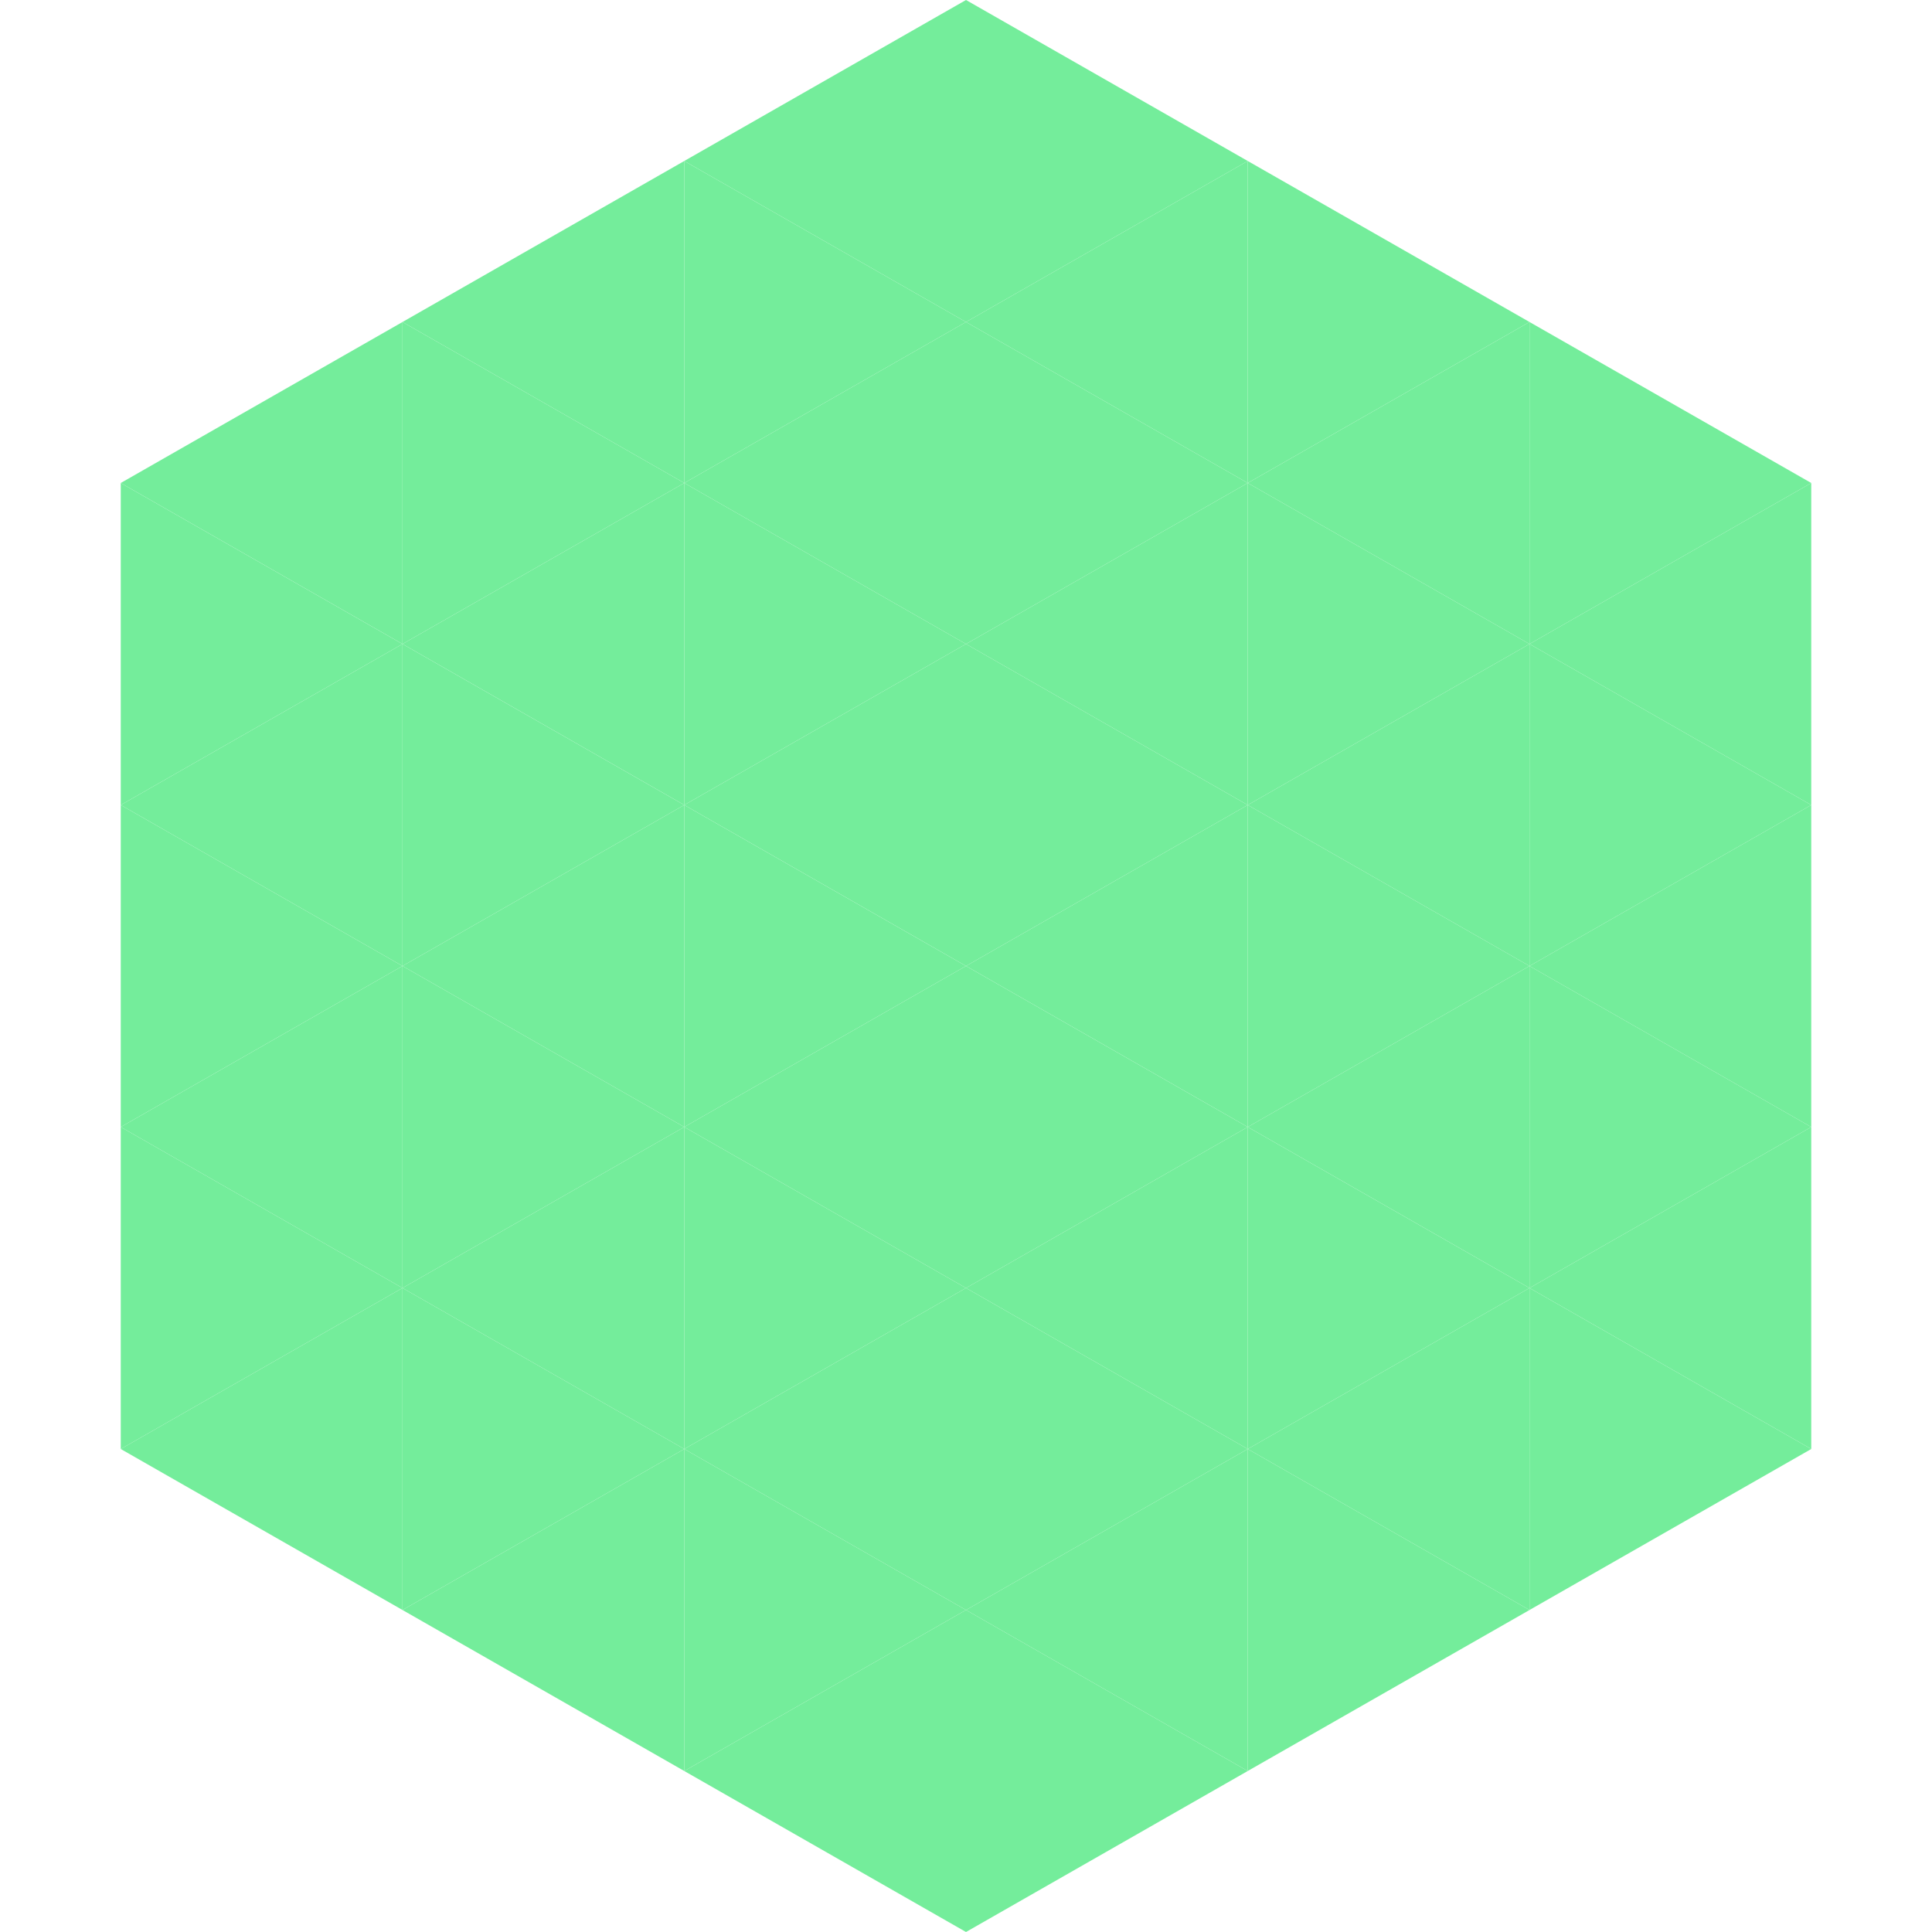 <?xml version="1.0"?>
<!-- Generated by SVGo -->
<svg width="240" height="240"
     xmlns="http://www.w3.org/2000/svg"
     xmlns:xlink="http://www.w3.org/1999/xlink">
<polygon points="50,40 15,60 50,80" style="fill:rgb(116,237,155)" />
<polygon points="190,40 225,60 190,80" style="fill:rgb(116,237,155)" />
<polygon points="15,60 50,80 15,100" style="fill:rgb(116,237,155)" />
<polygon points="225,60 190,80 225,100" style="fill:rgb(116,237,155)" />
<polygon points="50,80 15,100 50,120" style="fill:rgb(116,237,155)" />
<polygon points="190,80 225,100 190,120" style="fill:rgb(116,237,155)" />
<polygon points="15,100 50,120 15,140" style="fill:rgb(116,237,155)" />
<polygon points="225,100 190,120 225,140" style="fill:rgb(116,237,155)" />
<polygon points="50,120 15,140 50,160" style="fill:rgb(116,237,155)" />
<polygon points="190,120 225,140 190,160" style="fill:rgb(116,237,155)" />
<polygon points="15,140 50,160 15,180" style="fill:rgb(116,237,155)" />
<polygon points="225,140 190,160 225,180" style="fill:rgb(116,237,155)" />
<polygon points="50,160 15,180 50,200" style="fill:rgb(116,237,155)" />
<polygon points="190,160 225,180 190,200" style="fill:rgb(116,237,155)" />
<polygon points="15,180 50,200 15,220" style="fill:rgb(255,255,255); fill-opacity:0" />
<polygon points="225,180 190,200 225,220" style="fill:rgb(255,255,255); fill-opacity:0" />
<polygon points="50,0 85,20 50,40" style="fill:rgb(255,255,255); fill-opacity:0" />
<polygon points="190,0 155,20 190,40" style="fill:rgb(255,255,255); fill-opacity:0" />
<polygon points="85,20 50,40 85,60" style="fill:rgb(116,237,155)" />
<polygon points="155,20 190,40 155,60" style="fill:rgb(116,237,155)" />
<polygon points="50,40 85,60 50,80" style="fill:rgb(116,237,155)" />
<polygon points="190,40 155,60 190,80" style="fill:rgb(116,237,155)" />
<polygon points="85,60 50,80 85,100" style="fill:rgb(116,237,155)" />
<polygon points="155,60 190,80 155,100" style="fill:rgb(116,237,155)" />
<polygon points="50,80 85,100 50,120" style="fill:rgb(116,237,155)" />
<polygon points="190,80 155,100 190,120" style="fill:rgb(116,237,155)" />
<polygon points="85,100 50,120 85,140" style="fill:rgb(116,237,155)" />
<polygon points="155,100 190,120 155,140" style="fill:rgb(116,237,155)" />
<polygon points="50,120 85,140 50,160" style="fill:rgb(116,237,155)" />
<polygon points="190,120 155,140 190,160" style="fill:rgb(116,237,155)" />
<polygon points="85,140 50,160 85,180" style="fill:rgb(116,237,155)" />
<polygon points="155,140 190,160 155,180" style="fill:rgb(116,237,155)" />
<polygon points="50,160 85,180 50,200" style="fill:rgb(116,237,155)" />
<polygon points="190,160 155,180 190,200" style="fill:rgb(116,237,155)" />
<polygon points="85,180 50,200 85,220" style="fill:rgb(116,237,155)" />
<polygon points="155,180 190,200 155,220" style="fill:rgb(116,237,155)" />
<polygon points="120,0 85,20 120,40" style="fill:rgb(116,237,155)" />
<polygon points="120,0 155,20 120,40" style="fill:rgb(116,237,155)" />
<polygon points="85,20 120,40 85,60" style="fill:rgb(116,237,155)" />
<polygon points="155,20 120,40 155,60" style="fill:rgb(116,237,155)" />
<polygon points="120,40 85,60 120,80" style="fill:rgb(116,237,155)" />
<polygon points="120,40 155,60 120,80" style="fill:rgb(116,237,155)" />
<polygon points="85,60 120,80 85,100" style="fill:rgb(116,237,155)" />
<polygon points="155,60 120,80 155,100" style="fill:rgb(116,237,155)" />
<polygon points="120,80 85,100 120,120" style="fill:rgb(116,237,155)" />
<polygon points="120,80 155,100 120,120" style="fill:rgb(116,237,155)" />
<polygon points="85,100 120,120 85,140" style="fill:rgb(116,237,155)" />
<polygon points="155,100 120,120 155,140" style="fill:rgb(116,237,155)" />
<polygon points="120,120 85,140 120,160" style="fill:rgb(116,237,155)" />
<polygon points="120,120 155,140 120,160" style="fill:rgb(116,237,155)" />
<polygon points="85,140 120,160 85,180" style="fill:rgb(116,237,155)" />
<polygon points="155,140 120,160 155,180" style="fill:rgb(116,237,155)" />
<polygon points="120,160 85,180 120,200" style="fill:rgb(116,237,155)" />
<polygon points="120,160 155,180 120,200" style="fill:rgb(116,237,155)" />
<polygon points="85,180 120,200 85,220" style="fill:rgb(116,237,155)" />
<polygon points="155,180 120,200 155,220" style="fill:rgb(116,237,155)" />
<polygon points="120,200 85,220 120,240" style="fill:rgb(116,237,155)" />
<polygon points="120,200 155,220 120,240" style="fill:rgb(116,237,155)" />
<polygon points="85,220 120,240 85,260" style="fill:rgb(255,255,255); fill-opacity:0" />
<polygon points="155,220 120,240 155,260" style="fill:rgb(255,255,255); fill-opacity:0" />
</svg>
